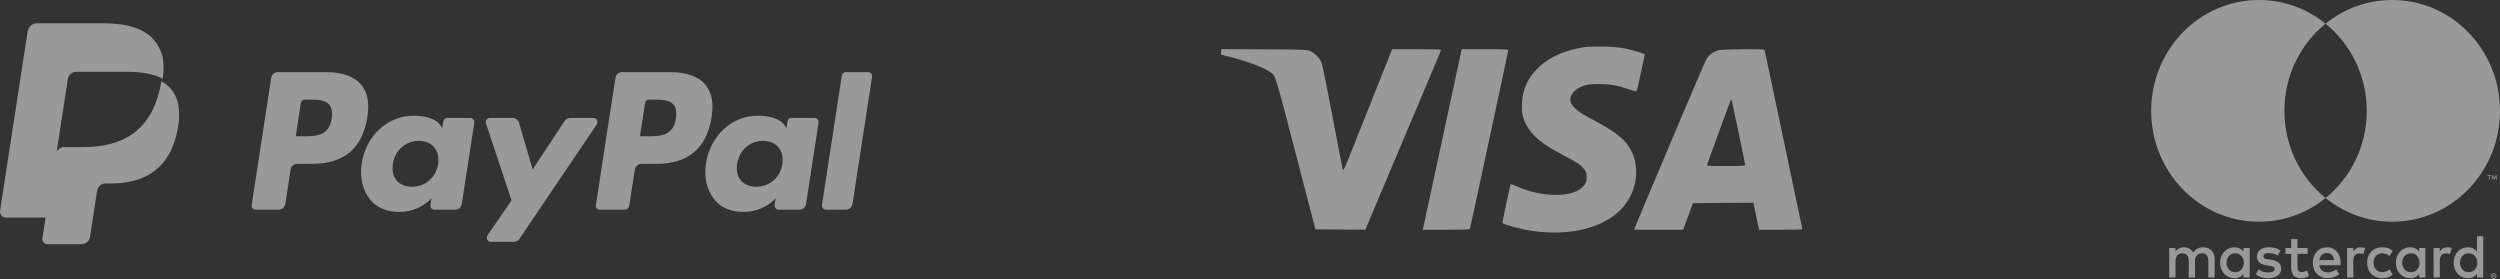 <svg xmlns="http://www.w3.org/2000/svg" width="215" height="24" viewBox="0 0 215 24" fill="none"><rect x="0" y="0" width="215" height="24" fill="#333333" stroke="none"/><g opacity="0.5"><path d="M28.044 6.203H23.893C23.609 6.203 23.368 6.415 23.324 6.702L21.645 17.623C21.612 17.839 21.774 18.033 21.987 18.033H23.969C24.253 18.033 24.494 17.822 24.538 17.533L24.991 14.588C25.035 14.299 25.277 14.088 25.561 14.088H26.874C29.608 14.088 31.186 12.73 31.598 10.04C31.784 8.863 31.606 7.938 31.069 7.29C30.479 6.579 29.433 6.203 28.044 6.203ZM28.523 10.192C28.296 11.72 27.158 11.72 26.058 11.72H25.431L25.871 8.866C25.897 8.693 26.042 8.566 26.212 8.566H26.499C27.249 8.566 27.956 8.566 28.321 9.005C28.539 9.266 28.606 9.655 28.523 10.192Z" fill="white"></path><path d="M40.45 10.142H38.462C38.293 10.142 38.147 10.27 38.121 10.442L38.033 11.012L37.894 10.806C37.464 10.165 36.504 9.951 35.547 9.951C33.35 9.951 31.474 11.658 31.109 14.052C30.919 15.246 31.189 16.389 31.849 17.185C32.455 17.917 33.322 18.223 34.353 18.223C36.122 18.223 37.104 17.055 37.104 17.055L37.015 17.622C36.982 17.838 37.144 18.033 37.356 18.033H39.146C39.431 18.033 39.671 17.821 39.716 17.532L40.79 10.552C40.824 10.337 40.662 10.142 40.45 10.142ZM37.68 14.112C37.488 15.277 36.587 16.059 35.437 16.059C34.86 16.059 34.399 15.869 34.103 15.509C33.809 15.152 33.697 14.643 33.791 14.076C33.97 12.921 34.886 12.113 36.018 12.113C36.582 12.113 37.041 12.306 37.343 12.669C37.646 13.036 37.766 13.548 37.68 14.112Z" fill="white"></path><path d="M51.035 10.142H49.038C48.847 10.142 48.668 10.24 48.56 10.402L45.806 14.566L44.638 10.565C44.565 10.314 44.339 10.142 44.084 10.142H42.122C41.883 10.142 41.718 10.382 41.794 10.612L43.993 17.237L41.925 20.233C41.763 20.469 41.926 20.793 42.207 20.793H44.202C44.392 20.793 44.569 20.699 44.676 20.539L51.319 10.7C51.478 10.464 51.315 10.142 51.035 10.142Z" fill="white"></path><path d="M57.647 6.203H53.496C53.213 6.203 52.971 6.415 52.927 6.702L51.248 17.623C51.215 17.839 51.378 18.033 51.59 18.033H53.72C53.917 18.033 54.087 17.885 54.118 17.683L54.594 14.588C54.638 14.299 54.88 14.088 55.163 14.088H56.477C59.211 14.088 60.788 12.73 61.201 10.04C61.387 8.863 61.208 7.938 60.671 7.29C60.082 6.579 59.036 6.203 57.647 6.203ZM58.126 10.192C57.9 11.72 56.762 11.72 55.661 11.72H55.035L55.475 8.866C55.501 8.693 55.646 8.566 55.816 8.566H56.103C56.852 8.566 57.56 8.566 57.925 9.005C58.143 9.266 58.209 9.655 58.126 10.192Z" fill="white"></path><path d="M70.053 10.142H68.067C67.896 10.142 67.751 10.27 67.725 10.442L67.637 11.012L67.498 10.806C67.068 10.165 66.109 9.951 65.151 9.951C62.955 9.951 61.08 11.658 60.714 14.052C60.525 15.246 60.794 16.389 61.454 17.185C62.061 17.917 62.926 18.223 63.957 18.223C65.727 18.223 66.708 17.055 66.708 17.055L66.62 17.622C66.586 17.838 66.749 18.033 66.962 18.033H68.752C69.035 18.033 69.277 17.821 69.321 17.532L70.396 10.552C70.428 10.337 70.266 10.142 70.053 10.142ZM67.282 14.112C67.092 15.277 66.189 16.059 65.04 16.059C64.464 16.059 64.002 15.869 63.706 15.509C63.412 15.152 63.301 14.643 63.394 14.076C63.574 12.921 64.489 12.113 65.621 12.113C66.185 12.113 66.644 12.306 66.946 12.669C67.25 13.036 67.37 13.548 67.282 14.112Z" fill="white"></path><path d="M72.396 6.502L70.692 17.623C70.659 17.839 70.822 18.033 71.033 18.033H72.746C73.031 18.033 73.272 17.822 73.316 17.533L74.996 6.613C75.029 6.397 74.866 6.202 74.655 6.202H72.737C72.568 6.203 72.422 6.33 72.396 6.502Z" fill="white"></path><path d="M13.873 6.982C13.856 7.093 13.836 7.207 13.814 7.324C13.064 11.28 10.495 12.646 7.215 12.646H5.545C5.144 12.646 4.806 12.945 4.744 13.351L3.646 20.493C3.606 20.76 3.806 21 4.068 21H7.03C7.381 21 7.679 20.738 7.734 20.384L7.763 20.229L8.321 16.597L8.357 16.398C8.412 16.042 8.71 15.78 9.061 15.78H9.504C12.374 15.78 14.62 14.585 15.277 11.124C15.551 9.679 15.409 8.472 14.684 7.623C14.464 7.367 14.191 7.155 13.873 6.982Z" fill="white"></path><path d="M5.834 6.795C5.871 6.55 6.024 6.35 6.23 6.249C6.324 6.203 6.428 6.177 6.538 6.177H10.999C11.528 6.177 12.021 6.213 12.472 6.288C12.6 6.309 12.725 6.333 12.847 6.36C12.969 6.388 13.087 6.42 13.202 6.454C13.259 6.471 13.315 6.489 13.37 6.507C13.592 6.583 13.798 6.672 13.988 6.775C14.211 5.313 13.986 4.318 13.216 3.417C12.367 2.425 10.834 2 8.874 2H3.181C2.781 2 2.439 2.299 2.377 2.706L0.006 18.128C-0.041 18.433 0.189 18.708 0.489 18.708H4.003L5.834 6.795Z" fill="white"></path><path fill-rule="evenodd" clip-rule="evenodd" d="M136.36 4.042C134.705 4.268 133.32 4.864 132.356 5.762C131.419 6.636 130.953 7.621 130.891 8.859C130.852 9.637 130.932 10.078 131.215 10.64C131.724 11.652 132.556 12.357 134.353 13.298C135.738 14.023 136.008 14.208 136.289 14.627C136.418 14.819 136.457 14.958 136.457 15.226C136.457 15.642 136.357 15.855 136.016 16.161C135.064 17.014 132.505 16.956 130.468 16.035C130.191 15.909 129.947 15.823 129.927 15.843C129.866 15.903 129.185 19.119 129.221 19.177C129.306 19.314 130.709 19.695 131.688 19.846C135.068 20.367 138.181 19.541 139.65 17.731C141.033 16.027 141.072 13.636 139.74 12.176C139.151 11.53 138.453 11.07 136.425 9.992C135.723 9.619 135.189 9.143 135.084 8.796C134.915 8.235 135.404 7.625 136.229 7.368C136.605 7.251 136.833 7.227 137.528 7.23C138.493 7.234 139.151 7.35 140.09 7.683C140.428 7.802 140.723 7.879 140.746 7.853C140.769 7.827 140.926 7.153 141.095 6.356C141.264 5.559 141.416 4.846 141.433 4.773C141.46 4.655 141.399 4.62 140.892 4.465C139.79 4.13 139.16 4.031 137.95 4.005C137.326 3.991 136.61 4.008 136.36 4.042ZM105.015 4.433C104.992 4.547 104.996 4.66 105.023 4.683C105.05 4.706 105.35 4.79 105.689 4.87C107.052 5.192 108.746 5.826 109.241 6.201C109.736 6.576 109.528 5.884 112.021 15.471C112.252 16.357 112.595 17.676 112.784 18.402L113.129 19.723L115.273 19.74L117.418 19.757L118.199 17.904C121.759 9.461 123.219 6.003 123.547 5.239C123.757 4.748 123.929 4.32 123.929 4.288C123.929 4.255 123.038 4.23 121.825 4.23H119.72L119.447 4.923C119.188 5.582 118.154 8.178 116.351 12.697C115.68 14.379 115.522 14.725 115.481 14.597C115.453 14.511 115.061 12.484 114.609 10.092C114.158 7.701 113.732 5.594 113.663 5.41C113.514 5.014 113.11 4.589 112.7 4.398C112.415 4.266 112.316 4.262 108.732 4.244L105.057 4.225L105.015 4.433ZM124.067 11.848C123.165 16.037 122.411 19.53 122.392 19.61L122.357 19.755H124.372C126.235 19.755 126.39 19.747 126.421 19.642C126.44 19.58 126.604 18.834 126.786 17.983C126.969 17.133 127.7 13.733 128.412 10.428C129.124 7.123 129.706 4.377 129.706 4.325C129.706 4.244 129.422 4.23 127.707 4.23H125.708L124.067 11.848ZM147.804 4.32C147.38 4.433 146.999 4.701 146.786 5.034C146.686 5.189 145.734 7.384 144.669 9.911C143.604 12.438 142.258 15.624 141.679 16.992C141.1 18.359 140.607 19.541 140.582 19.617L140.538 19.755H142.645H144.752L145.03 18.998C145.182 18.582 145.372 18.067 145.452 17.855L145.596 17.468L148.194 17.451L150.792 17.434L150.856 17.741C150.891 17.91 151 18.432 151.099 18.901L151.278 19.755H153.154C154.912 19.755 155.029 19.748 154.996 19.642C154.976 19.58 154.812 18.819 154.631 17.951C154.449 17.083 154.173 15.764 154.016 15.02C153.86 14.276 153.378 11.986 152.946 9.931C151.851 4.723 151.768 4.333 151.734 4.278C151.681 4.193 148.141 4.23 147.804 4.32ZM149.106 9.448C149.762 12.542 150.089 14.12 150.089 14.195C150.089 14.262 149.756 14.279 148.427 14.279C147.125 14.279 146.771 14.262 146.793 14.199C147.14 13.21 148.879 8.484 148.891 8.497C148.901 8.506 148.997 8.934 149.106 9.448Z" fill="white"></path><path d="M214.405 23.734H214.461C214.472 23.734 214.482 23.731 214.491 23.726C214.495 23.723 214.498 23.72 214.5 23.716C214.502 23.712 214.503 23.707 214.502 23.702C214.503 23.698 214.502 23.693 214.5 23.689C214.498 23.685 214.495 23.682 214.491 23.679C214.482 23.674 214.472 23.671 214.461 23.672H214.405V23.734ZM214.462 23.628C214.486 23.627 214.509 23.634 214.529 23.648C214.537 23.655 214.543 23.663 214.547 23.673C214.551 23.682 214.553 23.693 214.552 23.703C214.553 23.712 214.551 23.721 214.548 23.729C214.545 23.738 214.54 23.745 214.534 23.751C214.519 23.765 214.5 23.773 214.48 23.774L214.555 23.862H214.497L214.428 23.775H214.406V23.862H214.357V23.629H214.462L214.462 23.628ZM214.447 23.942C214.472 23.943 214.497 23.938 214.52 23.927C214.543 23.917 214.563 23.903 214.58 23.885C214.598 23.868 214.611 23.847 214.621 23.824C214.641 23.775 214.641 23.72 214.621 23.671C214.611 23.648 214.598 23.627 214.58 23.609C214.563 23.591 214.543 23.577 214.52 23.567C214.497 23.558 214.472 23.553 214.447 23.553C214.421 23.553 214.396 23.558 214.372 23.567C214.349 23.577 214.328 23.591 214.31 23.609C214.284 23.637 214.266 23.673 214.259 23.711C214.252 23.749 214.256 23.789 214.27 23.825C214.279 23.848 214.293 23.869 214.31 23.887C214.328 23.905 214.349 23.919 214.372 23.929C214.395 23.939 214.421 23.944 214.447 23.944M214.447 23.497C214.513 23.497 214.576 23.523 214.623 23.571C214.646 23.594 214.664 23.621 214.676 23.651C214.689 23.682 214.695 23.715 214.695 23.748C214.695 23.782 214.689 23.815 214.676 23.846C214.663 23.876 214.645 23.903 214.623 23.926C214.6 23.949 214.573 23.967 214.544 23.98C214.513 23.993 214.48 24 214.447 24C214.413 24 214.379 23.993 214.348 23.98C214.319 23.967 214.292 23.949 214.269 23.926C214.246 23.902 214.229 23.874 214.216 23.843C214.204 23.812 214.197 23.779 214.197 23.746C214.197 23.712 214.204 23.679 214.216 23.648C214.229 23.618 214.247 23.591 214.269 23.568C214.292 23.545 214.319 23.526 214.349 23.514C214.38 23.501 214.414 23.494 214.447 23.494M191.482 22.596C191.482 22.151 191.765 21.785 192.228 21.785C192.671 21.785 192.97 22.135 192.97 22.596C192.97 23.056 192.671 23.406 192.228 23.406C191.765 23.406 191.482 23.041 191.482 22.596ZM193.475 22.596V21.329H192.939V21.638C192.769 21.41 192.512 21.267 192.162 21.267C191.472 21.267 190.93 21.823 190.93 22.596C190.93 23.369 191.472 23.925 192.162 23.925C192.512 23.925 192.769 23.782 192.939 23.555V23.862H193.474V22.596H193.475ZM211.561 22.596C211.561 22.151 211.845 21.785 212.308 21.785C212.751 21.785 213.049 22.135 213.049 22.596C213.049 23.056 212.751 23.406 212.308 23.406C211.845 23.406 211.561 23.041 211.561 22.596ZM213.555 20.313H213.019V21.638C212.849 21.41 212.592 21.267 212.241 21.267C211.551 21.267 211.01 21.823 211.01 22.596C211.01 23.369 211.551 23.925 212.241 23.925C212.592 23.925 212.849 23.782 213.019 23.555V23.862H213.555V20.313ZM200.118 21.759C200.463 21.759 200.685 21.982 200.741 22.373H199.464C199.521 22.008 199.737 21.759 200.118 21.759M200.129 21.266C199.407 21.266 198.903 21.805 198.903 22.595C198.903 23.4 199.428 23.924 200.165 23.924C200.536 23.924 200.875 23.829 201.174 23.569L200.912 23.162C200.705 23.331 200.442 23.426 200.195 23.426C199.85 23.426 199.536 23.262 199.459 22.806H201.287C201.292 22.738 201.298 22.669 201.298 22.595C201.292 21.805 200.818 21.265 200.129 21.265M206.591 22.595C206.591 22.15 206.875 21.784 207.338 21.784C207.781 21.784 208.08 22.134 208.08 22.595C208.08 23.055 207.781 23.405 207.338 23.405C206.875 23.405 206.591 23.04 206.591 22.595M208.584 22.595V21.329H208.049V21.638C207.879 21.41 207.622 21.267 207.272 21.267C206.582 21.267 206.04 21.823 206.04 22.596C206.04 23.369 206.581 23.925 207.272 23.925C207.622 23.925 207.879 23.782 208.049 23.555V23.862H208.584V22.596L208.584 22.595ZM203.568 22.595C203.568 23.363 204.088 23.924 204.882 23.924C205.252 23.924 205.499 23.839 205.767 23.622L205.509 23.177C205.309 23.326 205.097 23.405 204.865 23.405C204.437 23.4 204.123 23.082 204.123 22.595C204.123 22.107 204.437 21.79 204.865 21.784C205.097 21.784 205.308 21.864 205.509 22.012L205.767 21.567C205.499 21.35 205.252 21.265 204.882 21.265C204.088 21.265 203.568 21.827 203.568 22.595ZM210.469 21.265C210.16 21.265 209.959 21.414 209.82 21.636V21.329H209.29V23.861H209.825V22.442C209.825 22.023 210.001 21.79 210.35 21.79C210.465 21.788 210.579 21.81 210.685 21.854L210.85 21.335C210.732 21.287 210.577 21.266 210.469 21.266M196.121 21.531C195.863 21.356 195.509 21.266 195.117 21.266C194.494 21.266 194.092 21.573 194.092 22.076C194.092 22.489 194.391 22.744 194.941 22.823L195.194 22.86C195.488 22.902 195.626 22.982 195.626 23.125C195.626 23.32 195.431 23.432 195.065 23.432C194.694 23.432 194.427 23.31 194.246 23.167L193.995 23.596C194.288 23.819 194.659 23.925 195.061 23.925C195.772 23.925 196.184 23.581 196.184 23.099C196.184 22.654 195.859 22.421 195.324 22.342L195.071 22.304C194.84 22.273 194.654 22.225 194.654 22.056C194.654 21.871 194.829 21.759 195.123 21.759C195.437 21.759 195.741 21.881 195.89 21.976L196.122 21.531L196.121 21.531ZM203.028 21.266C202.719 21.266 202.518 21.415 202.379 21.637V21.329H201.849V23.861H202.384V22.442C202.384 22.023 202.559 21.79 202.909 21.79C203.024 21.788 203.137 21.81 203.244 21.854L203.409 21.335C203.29 21.287 203.136 21.266 203.027 21.266M198.46 21.329H197.585V20.561H197.043V21.329H196.544V21.832H197.043V22.987C197.043 23.575 197.265 23.924 197.898 23.924C198.131 23.924 198.398 23.85 198.568 23.729L198.413 23.257C198.254 23.352 198.079 23.4 197.939 23.4C197.672 23.4 197.585 23.231 197.585 22.977V21.833H198.46V21.329ZM190.457 23.861V22.273C190.457 21.674 190.086 21.272 189.489 21.267C189.174 21.261 188.85 21.362 188.623 21.717C188.454 21.436 188.186 21.267 187.81 21.267C187.547 21.267 187.29 21.346 187.089 21.642V21.329H186.553V23.861H187.093V22.457C187.093 22.018 187.33 21.784 187.696 21.784C188.052 21.784 188.231 22.023 188.231 22.452V23.86H188.772V22.457C188.772 22.017 189.019 21.784 189.375 21.784C189.74 21.784 189.915 22.022 189.915 22.451V23.86L190.457 23.861Z" fill="white"></path><path d="M214.71 15.441V15.071H214.617L214.508 15.325L214.4 15.071H214.306V15.441H214.373V15.163L214.474 15.403H214.543L214.645 15.162V15.441H214.711H214.71ZM214.116 15.441V15.135H214.236V15.072H213.929V15.135H214.049V15.441H214.116Z" fill="white"></path><path d="M196.459 9.534C196.459 6.493 197.843 3.784 199.999 2.038C198.367 0.715 196.349 -0.003 194.27 1.03693e-05C189.15 1.03693e-05 185 4.268 185 9.534C185 14.799 189.15 19.067 194.27 19.067C196.349 19.071 198.367 18.352 199.999 17.029C197.843 15.284 196.459 12.575 196.459 9.534Z" fill="white"></path><path d="M215 9.534C215 14.799 210.85 19.067 205.73 19.067C203.651 19.071 201.632 18.352 200 17.029C202.157 15.284 203.541 12.575 203.541 9.534C203.541 6.493 202.157 3.784 200 2.038C201.632 0.715 203.651 -0.003 205.73 2.75863e-05C210.85 2.75863e-05 215 4.268 215 9.534" fill="white"></path></g></svg>